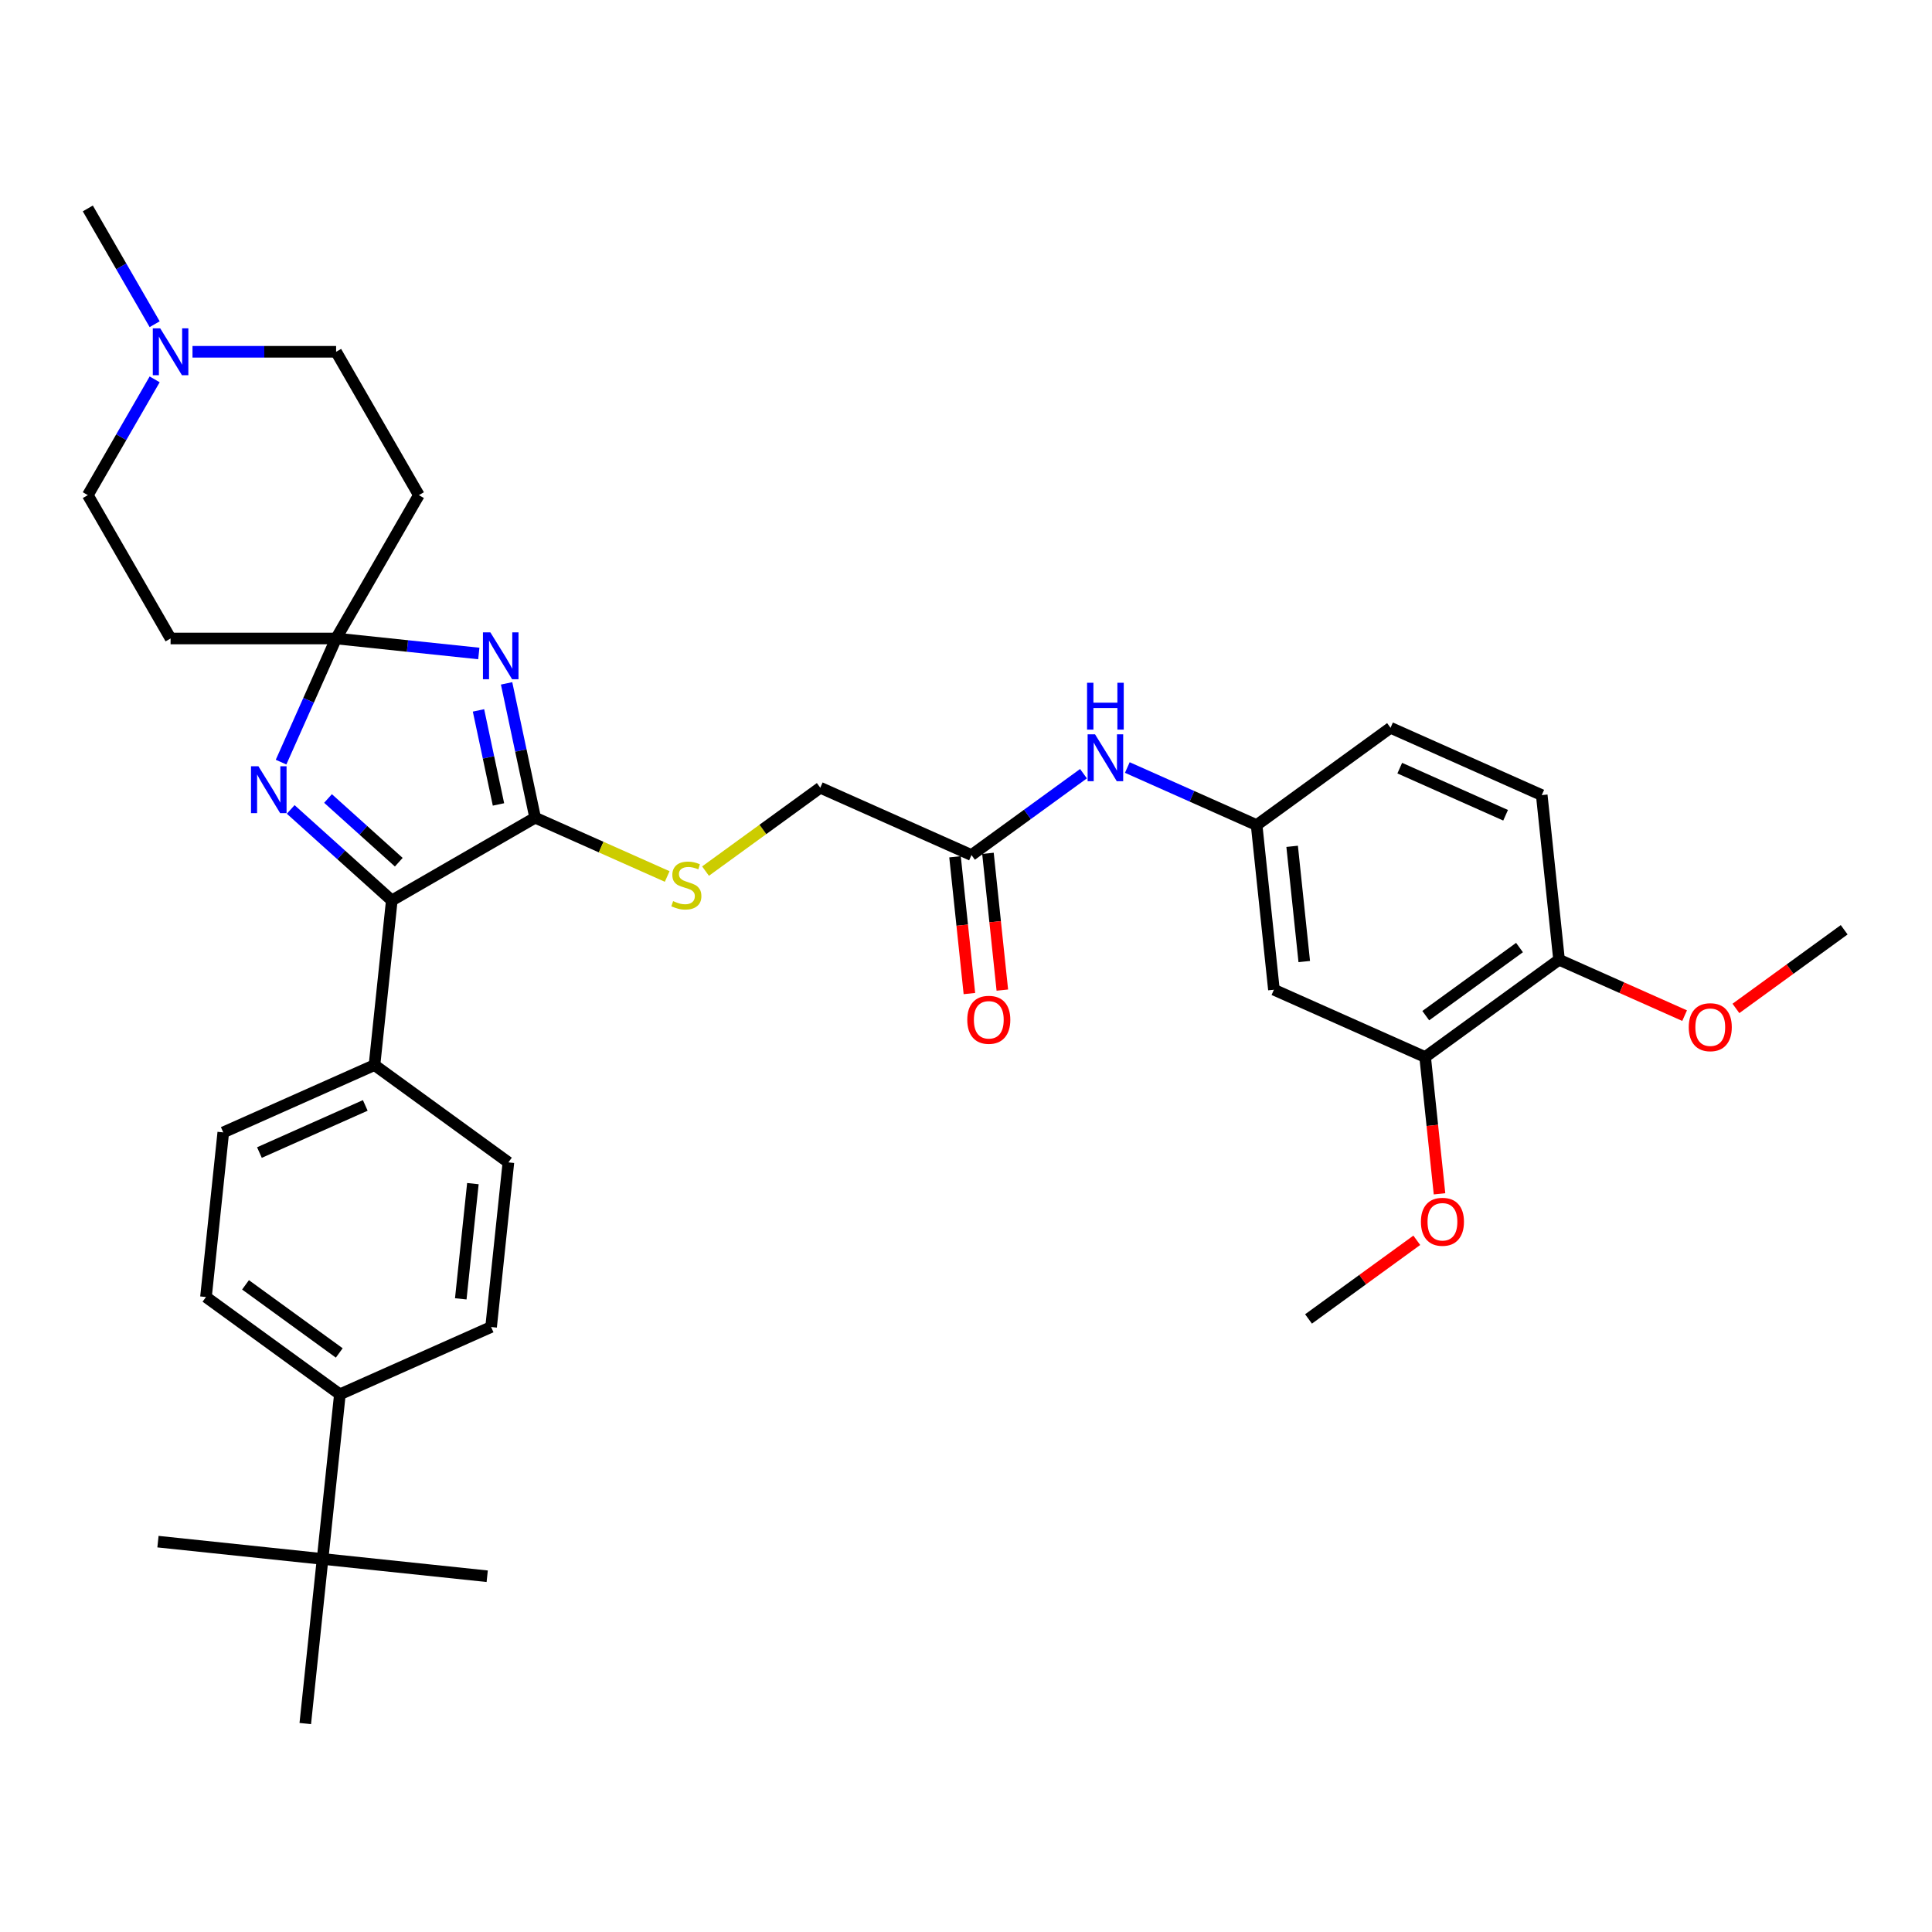 <?xml version='1.0' encoding='iso-8859-1'?>
<svg version='1.1' baseProfile='full'
              xmlns='http://www.w3.org/2000/svg'
                      xmlns:rdkit='http://www.rdkit.org/xml'
                      xmlns:xlink='http://www.w3.org/1999/xlink'
                  xml:space='preserve'
width='1000px' height='1000px' viewBox='0 0 1000 1000'>
<!-- END OF HEADER -->
<rect style='opacity:1.0;fill:#FFFFFF;stroke:none' width='1000' height='1000' x='0' y='0'> </rect>
<path class='bond-0' d='M 247.833,338.244 L 210.901,334.362' style='fill:none;fill-rule:evenodd;stroke:#0000FF;stroke-width:6px;stroke-linecap:butt;stroke-linejoin:miter;stroke-opacity:1' />
<path class='bond-0' d='M 210.901,334.362 L 173.969,330.48' style='fill:none;fill-rule:evenodd;stroke:#000000;stroke-width:6px;stroke-linecap:butt;stroke-linejoin:miter;stroke-opacity:1' />
<path class='bond-1' d='M 262.21,353.71 L 269.6,388.475' style='fill:none;fill-rule:evenodd;stroke:#0000FF;stroke-width:6px;stroke-linecap:butt;stroke-linejoin:miter;stroke-opacity:1' />
<path class='bond-1' d='M 269.6,388.475 L 276.989,423.24' style='fill:none;fill-rule:evenodd;stroke:#000000;stroke-width:6px;stroke-linecap:butt;stroke-linejoin:miter;stroke-opacity:1' />
<path class='bond-1' d='M 247.666,367.702 L 252.839,392.038' style='fill:none;fill-rule:evenodd;stroke:#0000FF;stroke-width:6px;stroke-linecap:butt;stroke-linejoin:miter;stroke-opacity:1' />
<path class='bond-1' d='M 252.839,392.038 L 258.011,416.373' style='fill:none;fill-rule:evenodd;stroke:#000000;stroke-width:6px;stroke-linecap:butt;stroke-linejoin:miter;stroke-opacity:1' />
<path class='bond-2' d='M 173.969,330.48 L 159.723,362.478' style='fill:none;fill-rule:evenodd;stroke:#000000;stroke-width:6px;stroke-linecap:butt;stroke-linejoin:miter;stroke-opacity:1' />
<path class='bond-2' d='M 159.723,362.478 L 145.476,394.476' style='fill:none;fill-rule:evenodd;stroke:#0000FF;stroke-width:6px;stroke-linecap:butt;stroke-linejoin:miter;stroke-opacity:1' />
<path class='bond-5' d='M 173.969,330.48 L 216.807,256.282' style='fill:none;fill-rule:evenodd;stroke:#000000;stroke-width:6px;stroke-linecap:butt;stroke-linejoin:miter;stroke-opacity:1' />
<path class='bond-6' d='M 173.969,330.48 L 88.293,330.48' style='fill:none;fill-rule:evenodd;stroke:#000000;stroke-width:6px;stroke-linecap:butt;stroke-linejoin:miter;stroke-opacity:1' />
<path class='bond-3' d='M 276.989,423.24 L 202.791,466.078' style='fill:none;fill-rule:evenodd;stroke:#000000;stroke-width:6px;stroke-linecap:butt;stroke-linejoin:miter;stroke-opacity:1' />
<path class='bond-4' d='M 276.989,423.24 L 311.163,438.455' style='fill:none;fill-rule:evenodd;stroke:#000000;stroke-width:6px;stroke-linecap:butt;stroke-linejoin:miter;stroke-opacity:1' />
<path class='bond-4' d='M 311.163,438.455 L 345.337,453.671' style='fill:none;fill-rule:evenodd;stroke:#CCCC00;stroke-width:6px;stroke-linecap:butt;stroke-linejoin:miter;stroke-opacity:1' />
<path class='bond-35' d='M 150.465,418.963 L 176.628,442.521' style='fill:none;fill-rule:evenodd;stroke:#0000FF;stroke-width:6px;stroke-linecap:butt;stroke-linejoin:miter;stroke-opacity:1' />
<path class='bond-35' d='M 176.628,442.521 L 202.791,466.078' style='fill:none;fill-rule:evenodd;stroke:#000000;stroke-width:6px;stroke-linecap:butt;stroke-linejoin:miter;stroke-opacity:1' />
<path class='bond-35' d='M 169.78,413.297 L 188.094,429.787' style='fill:none;fill-rule:evenodd;stroke:#0000FF;stroke-width:6px;stroke-linecap:butt;stroke-linejoin:miter;stroke-opacity:1' />
<path class='bond-35' d='M 188.094,429.787 L 206.408,446.277' style='fill:none;fill-rule:evenodd;stroke:#000000;stroke-width:6px;stroke-linecap:butt;stroke-linejoin:miter;stroke-opacity:1' />
<path class='bond-10' d='M 202.791,466.078 L 193.836,551.285' style='fill:none;fill-rule:evenodd;stroke:#000000;stroke-width:6px;stroke-linecap:butt;stroke-linejoin:miter;stroke-opacity:1' />
<path class='bond-24' d='M 365.18,450.88 L 394.876,429.304' style='fill:none;fill-rule:evenodd;stroke:#CCCC00;stroke-width:6px;stroke-linecap:butt;stroke-linejoin:miter;stroke-opacity:1' />
<path class='bond-24' d='M 394.876,429.304 L 424.572,407.729' style='fill:none;fill-rule:evenodd;stroke:#000000;stroke-width:6px;stroke-linecap:butt;stroke-linejoin:miter;stroke-opacity:1' />
<path class='bond-21' d='M 216.807,256.282 L 173.969,182.085' style='fill:none;fill-rule:evenodd;stroke:#000000;stroke-width:6px;stroke-linecap:butt;stroke-linejoin:miter;stroke-opacity:1' />
<path class='bond-20' d='M 88.293,330.48 L 45.455,256.282' style='fill:none;fill-rule:evenodd;stroke:#000000;stroke-width:6px;stroke-linecap:butt;stroke-linejoin:miter;stroke-opacity:1' />
<path class='bond-7' d='M 80.052,196.358 L 62.753,226.32' style='fill:none;fill-rule:evenodd;stroke:#0000FF;stroke-width:6px;stroke-linecap:butt;stroke-linejoin:miter;stroke-opacity:1' />
<path class='bond-7' d='M 62.753,226.32 L 45.455,256.282' style='fill:none;fill-rule:evenodd;stroke:#000000;stroke-width:6px;stroke-linecap:butt;stroke-linejoin:miter;stroke-opacity:1' />
<path class='bond-29' d='M 80.052,167.811 L 62.753,137.849' style='fill:none;fill-rule:evenodd;stroke:#0000FF;stroke-width:6px;stroke-linecap:butt;stroke-linejoin:miter;stroke-opacity:1' />
<path class='bond-29' d='M 62.753,137.849 L 45.455,107.887' style='fill:none;fill-rule:evenodd;stroke:#000000;stroke-width:6px;stroke-linecap:butt;stroke-linejoin:miter;stroke-opacity:1' />
<path class='bond-36' d='M 99.636,182.085 L 136.803,182.085' style='fill:none;fill-rule:evenodd;stroke:#0000FF;stroke-width:6px;stroke-linecap:butt;stroke-linejoin:miter;stroke-opacity:1' />
<path class='bond-36' d='M 136.803,182.085 L 173.969,182.085' style='fill:none;fill-rule:evenodd;stroke:#000000;stroke-width:6px;stroke-linecap:butt;stroke-linejoin:miter;stroke-opacity:1' />
<path class='bond-8' d='M 659.38,512.272 L 650.424,427.065' style='fill:none;fill-rule:evenodd;stroke:#000000;stroke-width:6px;stroke-linecap:butt;stroke-linejoin:miter;stroke-opacity:1' />
<path class='bond-8' d='M 675.078,497.699 L 668.809,438.055' style='fill:none;fill-rule:evenodd;stroke:#000000;stroke-width:6px;stroke-linecap:butt;stroke-linejoin:miter;stroke-opacity:1' />
<path class='bond-9' d='M 659.38,512.272 L 737.649,547.119' style='fill:none;fill-rule:evenodd;stroke:#000000;stroke-width:6px;stroke-linecap:butt;stroke-linejoin:miter;stroke-opacity:1' />
<path class='bond-27' d='M 737.649,547.119 L 741.369,582.517' style='fill:none;fill-rule:evenodd;stroke:#000000;stroke-width:6px;stroke-linecap:butt;stroke-linejoin:miter;stroke-opacity:1' />
<path class='bond-27' d='M 741.369,582.517 L 745.09,617.916' style='fill:none;fill-rule:evenodd;stroke:#FF0000;stroke-width:6px;stroke-linecap:butt;stroke-linejoin:miter;stroke-opacity:1' />
<path class='bond-38' d='M 737.649,547.119 L 806.963,496.76' style='fill:none;fill-rule:evenodd;stroke:#000000;stroke-width:6px;stroke-linecap:butt;stroke-linejoin:miter;stroke-opacity:1' />
<path class='bond-38' d='M 737.974,525.703 L 786.494,490.451' style='fill:none;fill-rule:evenodd;stroke:#000000;stroke-width:6px;stroke-linecap:butt;stroke-linejoin:miter;stroke-opacity:1' />
<path class='bond-18' d='M 193.836,551.285 L 263.149,601.645' style='fill:none;fill-rule:evenodd;stroke:#000000;stroke-width:6px;stroke-linecap:butt;stroke-linejoin:miter;stroke-opacity:1' />
<path class='bond-19' d='M 193.836,551.285 L 115.566,586.133' style='fill:none;fill-rule:evenodd;stroke:#000000;stroke-width:6px;stroke-linecap:butt;stroke-linejoin:miter;stroke-opacity:1' />
<path class='bond-19' d='M 189.065,572.166 L 134.276,596.56' style='fill:none;fill-rule:evenodd;stroke:#000000;stroke-width:6px;stroke-linecap:butt;stroke-linejoin:miter;stroke-opacity:1' />
<path class='bond-11' d='M 502.841,442.576 L 424.572,407.729' style='fill:none;fill-rule:evenodd;stroke:#000000;stroke-width:6px;stroke-linecap:butt;stroke-linejoin:miter;stroke-opacity:1' />
<path class='bond-12' d='M 502.841,442.576 L 531.826,421.517' style='fill:none;fill-rule:evenodd;stroke:#000000;stroke-width:6px;stroke-linecap:butt;stroke-linejoin:miter;stroke-opacity:1' />
<path class='bond-12' d='M 531.826,421.517 L 560.811,400.459' style='fill:none;fill-rule:evenodd;stroke:#0000FF;stroke-width:6px;stroke-linecap:butt;stroke-linejoin:miter;stroke-opacity:1' />
<path class='bond-17' d='M 494.321,443.472 L 498.041,478.87' style='fill:none;fill-rule:evenodd;stroke:#000000;stroke-width:6px;stroke-linecap:butt;stroke-linejoin:miter;stroke-opacity:1' />
<path class='bond-17' d='M 498.041,478.87 L 501.762,514.268' style='fill:none;fill-rule:evenodd;stroke:#FF0000;stroke-width:6px;stroke-linecap:butt;stroke-linejoin:miter;stroke-opacity:1' />
<path class='bond-17' d='M 511.362,441.681 L 515.082,477.079' style='fill:none;fill-rule:evenodd;stroke:#000000;stroke-width:6px;stroke-linecap:butt;stroke-linejoin:miter;stroke-opacity:1' />
<path class='bond-17' d='M 515.082,477.079 L 518.803,512.477' style='fill:none;fill-rule:evenodd;stroke:#FF0000;stroke-width:6px;stroke-linecap:butt;stroke-linejoin:miter;stroke-opacity:1' />
<path class='bond-13' d='M 583.498,397.267 L 616.961,412.166' style='fill:none;fill-rule:evenodd;stroke:#0000FF;stroke-width:6px;stroke-linecap:butt;stroke-linejoin:miter;stroke-opacity:1' />
<path class='bond-13' d='M 616.961,412.166 L 650.424,427.065' style='fill:none;fill-rule:evenodd;stroke:#000000;stroke-width:6px;stroke-linecap:butt;stroke-linejoin:miter;stroke-opacity:1' />
<path class='bond-26' d='M 650.424,427.065 L 719.738,376.705' style='fill:none;fill-rule:evenodd;stroke:#000000;stroke-width:6px;stroke-linecap:butt;stroke-linejoin:miter;stroke-opacity:1' />
<path class='bond-14' d='M 166.969,806.906 L 175.924,721.699' style='fill:none;fill-rule:evenodd;stroke:#000000;stroke-width:6px;stroke-linecap:butt;stroke-linejoin:miter;stroke-opacity:1' />
<path class='bond-30' d='M 166.969,806.906 L 81.762,797.951' style='fill:none;fill-rule:evenodd;stroke:#000000;stroke-width:6px;stroke-linecap:butt;stroke-linejoin:miter;stroke-opacity:1' />
<path class='bond-31' d='M 166.969,806.906 L 252.176,815.862' style='fill:none;fill-rule:evenodd;stroke:#000000;stroke-width:6px;stroke-linecap:butt;stroke-linejoin:miter;stroke-opacity:1' />
<path class='bond-32' d='M 166.969,806.906 L 158.013,892.113' style='fill:none;fill-rule:evenodd;stroke:#000000;stroke-width:6px;stroke-linecap:butt;stroke-linejoin:miter;stroke-opacity:1' />
<path class='bond-15' d='M 175.924,721.699 L 106.611,671.34' style='fill:none;fill-rule:evenodd;stroke:#000000;stroke-width:6px;stroke-linecap:butt;stroke-linejoin:miter;stroke-opacity:1' />
<path class='bond-15' d='M 175.599,700.283 L 127.08,665.031' style='fill:none;fill-rule:evenodd;stroke:#000000;stroke-width:6px;stroke-linecap:butt;stroke-linejoin:miter;stroke-opacity:1' />
<path class='bond-37' d='M 175.924,721.699 L 254.194,686.852' style='fill:none;fill-rule:evenodd;stroke:#000000;stroke-width:6px;stroke-linecap:butt;stroke-linejoin:miter;stroke-opacity:1' />
<path class='bond-16' d='M 806.963,496.76 L 798.007,411.553' style='fill:none;fill-rule:evenodd;stroke:#000000;stroke-width:6px;stroke-linecap:butt;stroke-linejoin:miter;stroke-opacity:1' />
<path class='bond-28' d='M 806.963,496.76 L 839.457,511.228' style='fill:none;fill-rule:evenodd;stroke:#000000;stroke-width:6px;stroke-linecap:butt;stroke-linejoin:miter;stroke-opacity:1' />
<path class='bond-28' d='M 839.457,511.228 L 871.952,525.695' style='fill:none;fill-rule:evenodd;stroke:#FF0000;stroke-width:6px;stroke-linecap:butt;stroke-linejoin:miter;stroke-opacity:1' />
<path class='bond-22' d='M 263.149,601.645 L 254.194,686.852' style='fill:none;fill-rule:evenodd;stroke:#000000;stroke-width:6px;stroke-linecap:butt;stroke-linejoin:miter;stroke-opacity:1' />
<path class='bond-22' d='M 244.765,612.635 L 238.496,672.279' style='fill:none;fill-rule:evenodd;stroke:#000000;stroke-width:6px;stroke-linecap:butt;stroke-linejoin:miter;stroke-opacity:1' />
<path class='bond-23' d='M 115.566,586.133 L 106.611,671.34' style='fill:none;fill-rule:evenodd;stroke:#000000;stroke-width:6px;stroke-linecap:butt;stroke-linejoin:miter;stroke-opacity:1' />
<path class='bond-25' d='M 798.007,411.553 L 719.738,376.705' style='fill:none;fill-rule:evenodd;stroke:#000000;stroke-width:6px;stroke-linecap:butt;stroke-linejoin:miter;stroke-opacity:1' />
<path class='bond-25' d='M 779.297,421.98 L 724.509,397.586' style='fill:none;fill-rule:evenodd;stroke:#000000;stroke-width:6px;stroke-linecap:butt;stroke-linejoin:miter;stroke-opacity:1' />
<path class='bond-33' d='M 733.325,641.975 L 705.308,662.33' style='fill:none;fill-rule:evenodd;stroke:#FF0000;stroke-width:6px;stroke-linecap:butt;stroke-linejoin:miter;stroke-opacity:1' />
<path class='bond-33' d='M 705.308,662.33 L 677.291,682.686' style='fill:none;fill-rule:evenodd;stroke:#000000;stroke-width:6px;stroke-linecap:butt;stroke-linejoin:miter;stroke-opacity:1' />
<path class='bond-34' d='M 898.512,521.959 L 926.529,501.604' style='fill:none;fill-rule:evenodd;stroke:#FF0000;stroke-width:6px;stroke-linecap:butt;stroke-linejoin:miter;stroke-opacity:1' />
<path class='bond-34' d='M 926.529,501.604 L 954.545,481.248' style='fill:none;fill-rule:evenodd;stroke:#000000;stroke-width:6px;stroke-linecap:butt;stroke-linejoin:miter;stroke-opacity:1' />
<path  class='atom-0' d='M 253.813 327.304
L 261.763 340.156
Q 262.552 341.424, 263.82 343.72
Q 265.088 346.016, 265.156 346.153
L 265.156 327.304
L 268.378 327.304
L 268.378 351.568
L 265.053 351.568
L 256.52 337.517
Q 255.526 335.872, 254.464 333.987
Q 253.436 332.102, 253.127 331.52
L 253.127 351.568
L 249.974 351.568
L 249.974 327.304
L 253.813 327.304
' fill='#0000FF'/>
<path  class='atom-3' d='M 133.758 396.618
L 141.709 409.469
Q 142.497 410.737, 143.765 413.033
Q 145.033 415.33, 145.102 415.467
L 145.102 396.618
L 148.323 396.618
L 148.323 420.881
L 144.999 420.881
L 136.465 406.83
Q 135.472 405.185, 134.409 403.301
Q 133.381 401.416, 133.073 400.833
L 133.073 420.881
L 129.92 420.881
L 129.92 396.618
L 133.758 396.618
' fill='#0000FF'/>
<path  class='atom-5' d='M 348.404 466.416
Q 348.678 466.518, 349.809 466.998
Q 350.94 467.478, 352.174 467.786
Q 353.442 468.061, 354.676 468.061
Q 356.972 468.061, 358.308 466.964
Q 359.645 465.833, 359.645 463.88
Q 359.645 462.543, 358.96 461.72
Q 358.308 460.898, 357.28 460.452
Q 356.252 460.007, 354.539 459.493
Q 352.38 458.842, 351.077 458.225
Q 349.809 457.608, 348.884 456.306
Q 347.993 455.003, 347.993 452.81
Q 347.993 449.76, 350.049 447.875
Q 352.14 445.99, 356.252 445.99
Q 359.062 445.99, 362.25 447.327
L 361.461 449.966
Q 358.548 448.766, 356.355 448.766
Q 353.99 448.766, 352.688 449.76
Q 351.386 450.72, 351.42 452.399
Q 351.42 453.701, 352.071 454.489
Q 352.757 455.278, 353.716 455.723
Q 354.71 456.169, 356.355 456.683
Q 358.548 457.368, 359.851 458.054
Q 361.153 458.739, 362.078 460.144
Q 363.038 461.515, 363.038 463.88
Q 363.038 467.238, 360.776 469.054
Q 358.548 470.836, 354.813 470.836
Q 352.654 470.836, 351.009 470.357
Q 349.398 469.911, 347.479 469.123
L 348.404 466.416
' fill='#CCCC00'/>
<path  class='atom-8' d='M 82.929 169.953
L 90.88 182.804
Q 91.668 184.072, 92.936 186.368
Q 94.204 188.665, 94.273 188.802
L 94.273 169.953
L 97.494 169.953
L 97.494 194.216
L 94.17 194.216
L 85.637 180.165
Q 84.643 178.52, 83.581 176.636
Q 82.552 174.751, 82.244 174.168
L 82.244 194.216
L 79.091 194.216
L 79.091 169.953
L 82.929 169.953
' fill='#0000FF'/>
<path  class='atom-13' d='M 566.792 380.085
L 574.742 392.937
Q 575.531 394.205, 576.799 396.501
Q 578.067 398.797, 578.135 398.934
L 578.135 380.085
L 581.357 380.085
L 581.357 404.349
L 578.032 404.349
L 569.499 390.298
Q 568.505 388.653, 567.443 386.768
Q 566.415 384.883, 566.106 384.3
L 566.106 404.349
L 562.953 404.349
L 562.953 380.085
L 566.792 380.085
' fill='#0000FF'/>
<path  class='atom-13' d='M 562.662 353.395
L 565.952 353.395
L 565.952 363.711
L 578.358 363.711
L 578.358 353.395
L 581.648 353.395
L 581.648 377.659
L 578.358 377.659
L 578.358 366.452
L 565.952 366.452
L 565.952 377.659
L 562.662 377.659
L 562.662 353.395
' fill='#0000FF'/>
<path  class='atom-18' d='M 500.659 527.852
Q 500.659 522.026, 503.538 518.77
Q 506.416 515.514, 511.797 515.514
Q 517.177 515.514, 520.056 518.77
Q 522.935 522.026, 522.935 527.852
Q 522.935 533.746, 520.022 537.105
Q 517.109 540.429, 511.797 540.429
Q 506.451 540.429, 503.538 537.105
Q 500.659 533.781, 500.659 527.852
M 511.797 537.687
Q 515.498 537.687, 517.486 535.22
Q 519.508 532.718, 519.508 527.852
Q 519.508 523.088, 517.486 520.689
Q 515.498 518.256, 511.797 518.256
Q 508.096 518.256, 506.074 520.655
Q 504.086 523.054, 504.086 527.852
Q 504.086 532.752, 506.074 535.22
Q 508.096 537.687, 511.797 537.687
' fill='#FF0000'/>
<path  class='atom-28' d='M 735.467 632.395
Q 735.467 626.569, 738.345 623.313
Q 741.224 620.058, 746.605 620.058
Q 751.985 620.058, 754.864 623.313
Q 757.743 626.569, 757.743 632.395
Q 757.743 638.289, 754.83 641.648
Q 751.917 644.972, 746.605 644.972
Q 741.258 644.972, 738.345 641.648
Q 735.467 638.324, 735.467 632.395
M 746.605 642.231
Q 750.306 642.231, 752.294 639.763
Q 754.315 637.261, 754.315 632.395
Q 754.315 627.631, 752.294 625.232
Q 750.306 622.799, 746.605 622.799
Q 742.903 622.799, 740.881 625.198
Q 738.894 627.597, 738.894 632.395
Q 738.894 637.296, 740.881 639.763
Q 742.903 642.231, 746.605 642.231
' fill='#FF0000'/>
<path  class='atom-29' d='M 874.094 531.676
Q 874.094 525.85, 876.973 522.595
Q 879.851 519.339, 885.232 519.339
Q 890.612 519.339, 893.491 522.595
Q 896.37 525.85, 896.37 531.676
Q 896.37 537.571, 893.457 540.929
Q 890.544 544.254, 885.232 544.254
Q 879.886 544.254, 876.973 540.929
Q 874.094 537.605, 874.094 531.676
M 885.232 541.512
Q 888.933 541.512, 890.921 539.044
Q 892.943 536.543, 892.943 531.676
Q 892.943 526.913, 890.921 524.514
Q 888.933 522.081, 885.232 522.081
Q 881.531 522.081, 879.509 524.48
Q 877.521 526.878, 877.521 531.676
Q 877.521 536.577, 879.509 539.044
Q 881.531 541.512, 885.232 541.512
' fill='#FF0000'/>
</svg>
